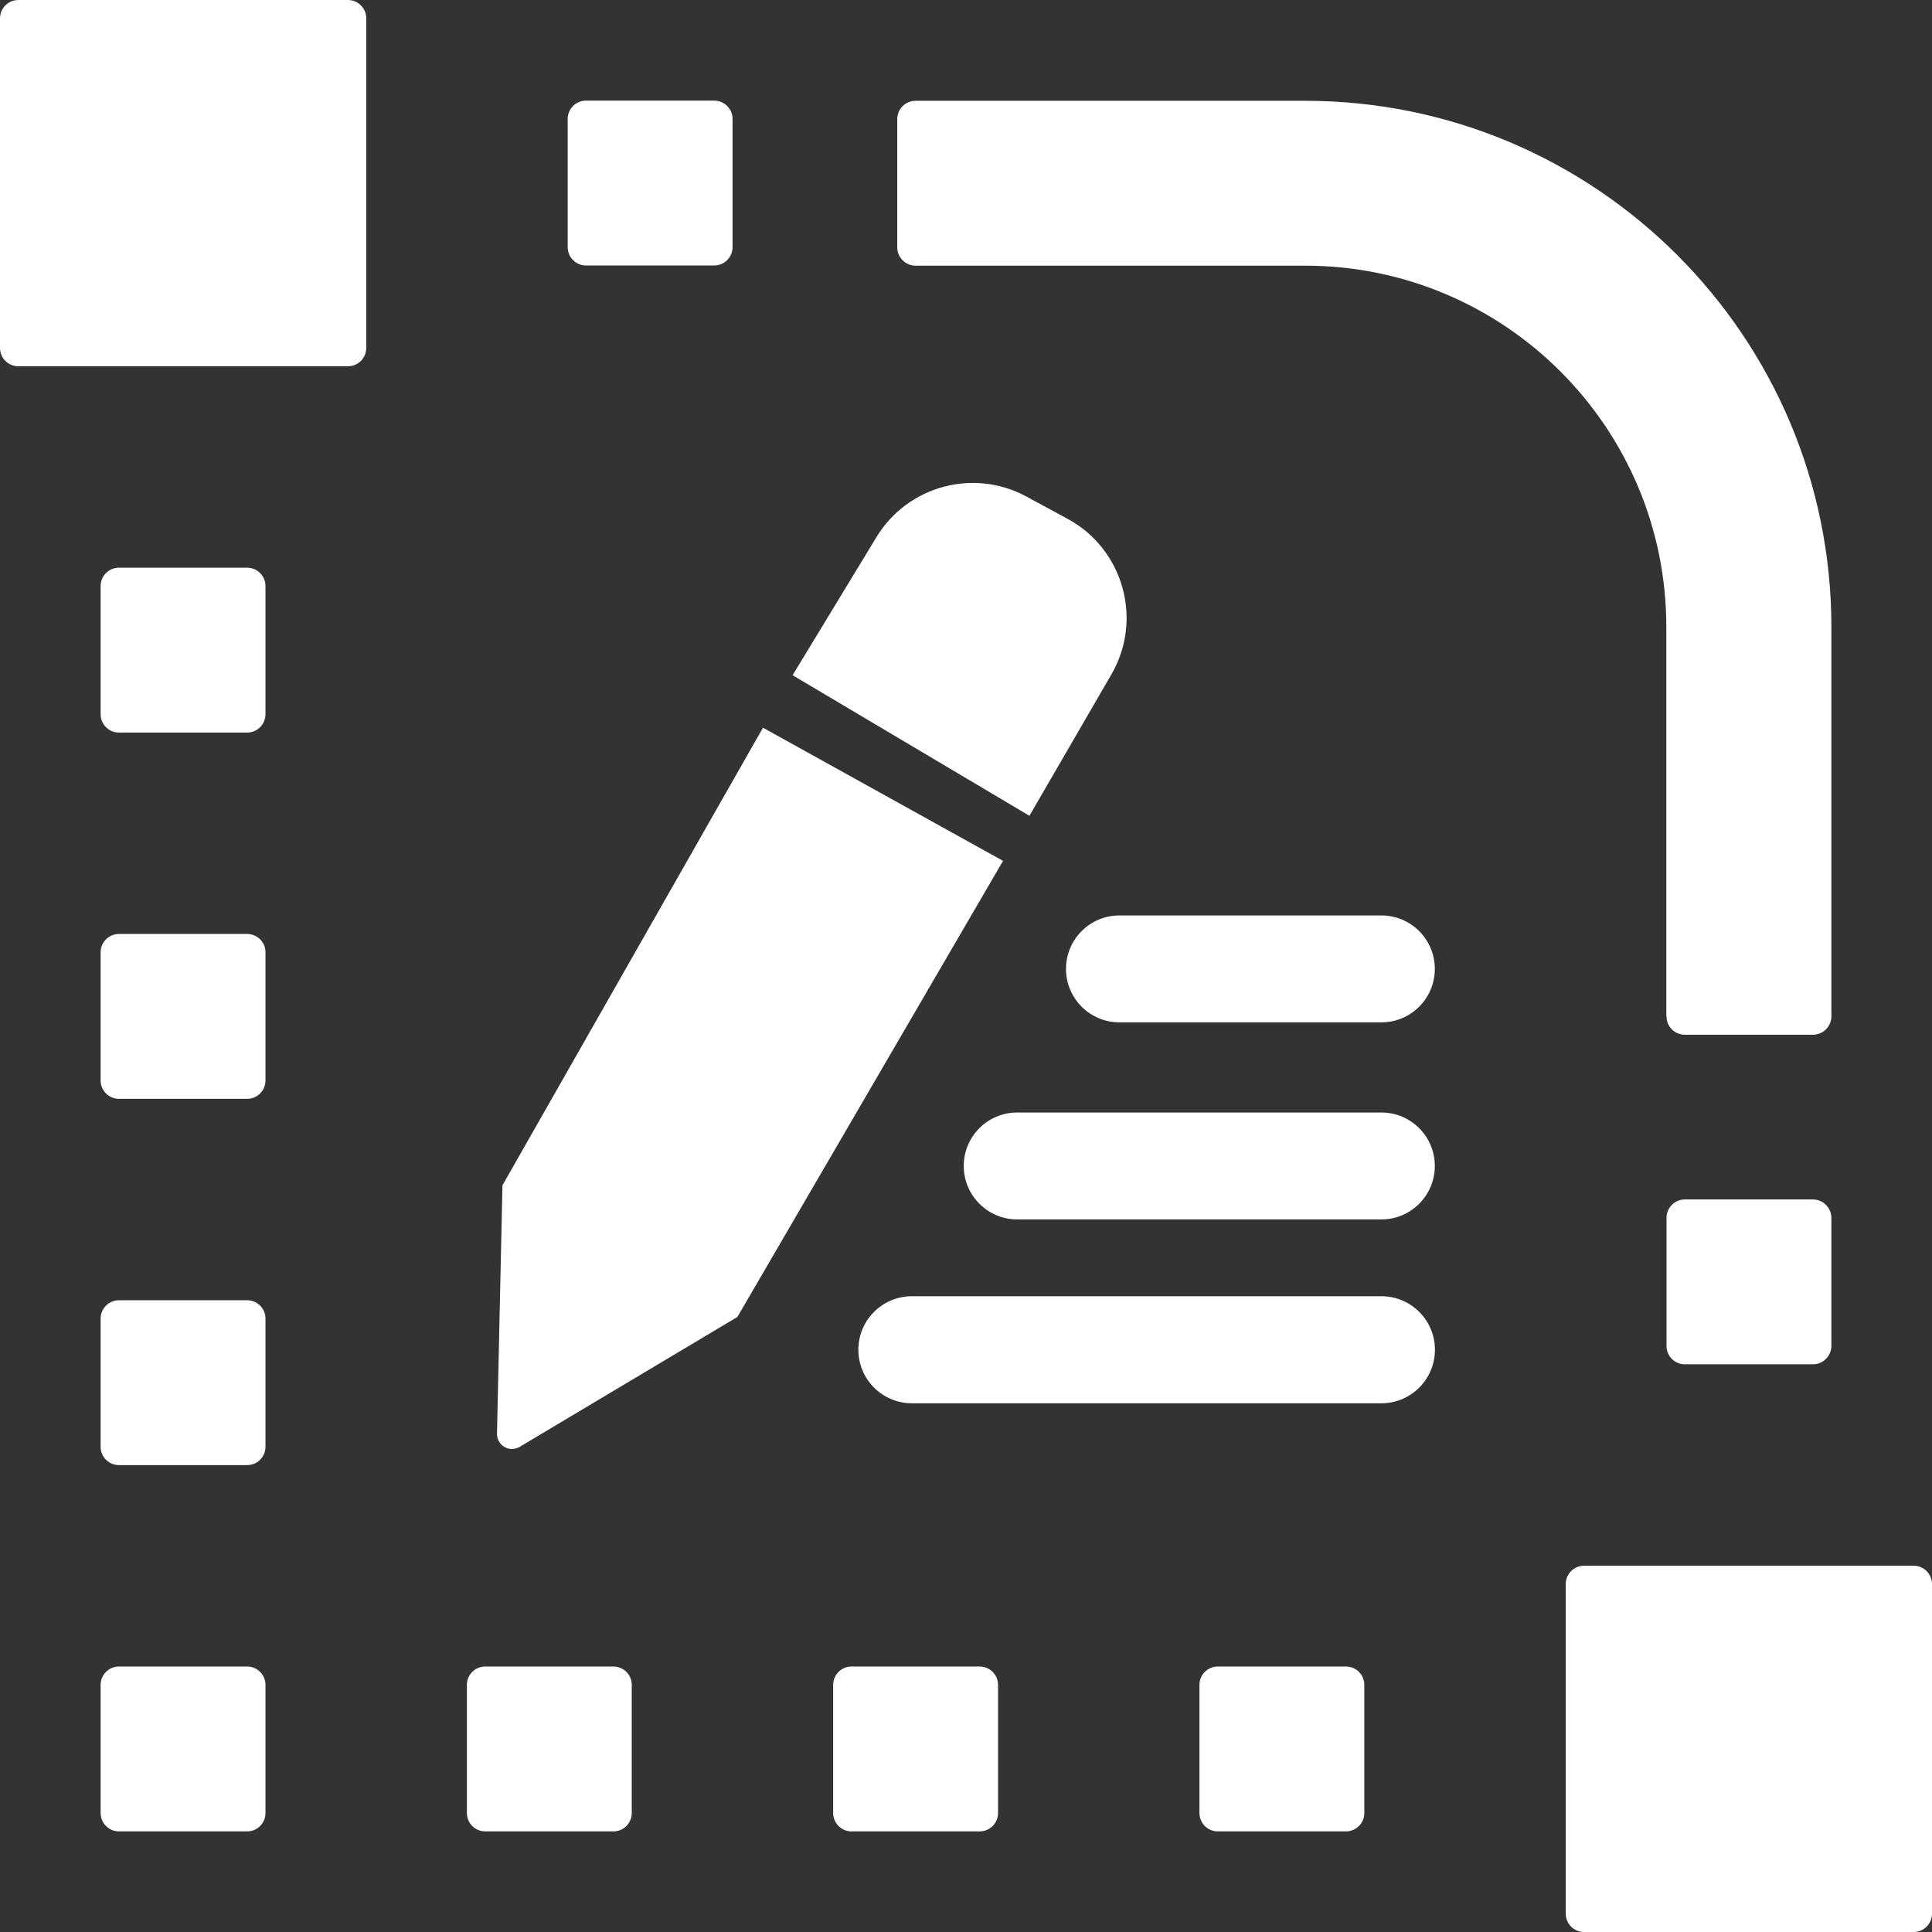 <svg xmlns="http://www.w3.org/2000/svg" xmlns:xlink="http://www.w3.org/1999/xlink" fill="none" version="1.1" width="53" height="53" viewBox="0 0 53 53"><rect x="0" y="0" width="53" height="53" fill="#333333" stroke="none"/><g><path d="M6.784,25.621L3.264,25.621C2.986,25.621,2.76,25.847,2.76,26.125L2.76,29.64C2.76,29.919,2.986,30.144,3.264,30.144L6.78,30.144C7.058,30.144,7.283,29.918,7.283,29.64L7.283,26.125C7.283,25.848,7.06,25.624,6.784,25.621ZM6.784,15.573L3.264,15.573C2.986,15.573,2.76,15.799,2.76,16.077L2.76,19.592C2.76,19.871,2.986,20.096,3.264,20.096L6.78,20.096C7.058,20.096,7.283,19.87,7.283,19.592L7.283,16.077C7.283,15.8,7.06,15.576,6.784,15.573ZM6.784,35.669L3.264,35.669C2.986,35.669,2.76,35.895,2.76,36.172L2.76,39.688C2.76,39.967,2.986,40.192,3.264,40.192L6.78,40.192C7.058,40.192,7.283,39.966,7.283,39.688L7.283,36.172C7.283,35.896,7.06,35.672,6.784,35.669ZM9.544,0L0.504,0C0.225,0,0,0.225,0,0.504L0,9.544C0,9.823,0.225,10.048,0.504,10.048L9.544,10.048C9.823,10.048,10.048,9.823,10.048,9.544L10.048,0.504C10.048,0.225,9.823,0,9.544,0ZM16.077,7.283L19.592,7.283C19.87,7.283,20.096,7.058,20.096,6.78L20.096,3.264C20.096,2.986,19.87,2.76,19.592,2.76L16.077,2.76C15.799,2.76,15.573,2.986,15.573,3.264L15.573,6.78C15.573,7.058,15.798,7.283,16.077,7.283ZM6.784,45.717L3.264,45.717C2.986,45.717,2.76,45.942,2.76,46.221L2.76,49.736C2.76,50.014,2.986,50.24,3.264,50.24L6.78,50.24C7.058,50.24,7.283,50.014,7.283,49.736L7.283,46.221C7.283,45.944,7.06,45.719,6.784,45.717ZM49.736,32.904L46.22,32.904C45.942,32.904,45.717,33.13,45.717,33.408L45.717,36.923C45.717,37.202,45.942,37.427,46.22,37.427L49.736,37.427C50.013,37.425,50.237,37.2,50.24,36.923L50.24,33.408C50.237,33.131,50.013,32.907,49.736,32.904ZM16.828,45.717L13.312,45.717C13.034,45.717,12.808,45.942,12.808,46.221L12.808,49.736C12.808,50.014,13.034,50.24,13.312,50.24L16.828,50.24C17.106,50.24,17.331,50.014,17.331,49.736L17.331,46.221C17.331,45.942,17.106,45.717,16.828,45.717ZM52.496,42.952L43.456,42.952C43.178,42.952,42.952,43.178,42.952,43.456L42.952,52.496C42.952,52.775,43.177,53,43.456,53L52.496,53C52.775,53,53,52.775,53,52.496L53,43.456C53,43.178,52.775,42.952,52.496,42.952ZM45.717,27.883C45.717,28.161,45.942,28.386,46.22,28.386L49.736,28.386C50.013,28.384,50.237,28.16,50.24,27.883L50.24,17.207C50.24,9.231,43.773,2.765,35.797,2.765L25.118,2.765C24.84,2.765,24.614,2.99,24.614,3.268L24.614,6.784C24.614,7.062,24.839,7.288,25.118,7.288L35.793,7.288C41.272,7.285,45.715,11.728,45.712,17.207L45.712,27.883L45.717,27.883ZM26.875,45.717L23.36,45.717C23.082,45.717,22.856,45.942,22.856,46.221L22.856,49.736C22.856,50.014,23.081,50.24,23.36,50.24L26.875,50.24C27.154,50.24,27.379,50.014,27.379,49.736L27.379,46.221C27.379,45.942,27.154,45.717,26.875,45.717ZM36.923,45.717L33.408,45.717C33.13,45.717,32.904,45.942,32.904,46.221L32.904,49.736C32.904,50.014,33.129,50.24,33.408,50.24L36.923,50.24C37.201,50.24,37.427,50.014,37.427,49.736L37.427,46.221C37.427,45.942,37.201,45.717,36.923,45.717ZM20.931,19.963L13.784,32.516L13.634,39.335C13.633,39.483,13.711,39.62,13.839,39.694C13.967,39.768,14.125,39.767,14.253,39.693L20.228,36.128L27.516,23.616L20.931,19.963ZM30.488,18.502C31.363,16.993,30.817,15.059,29.282,14.23L28.156,13.621C26.708,12.838,24.9,13.327,24.044,14.734L21.743,18.523L28.24,22.379L30.488,18.502ZM37.895,35.559L25.016,35.559C24.205,35.559,23.547,36.216,23.547,37.027C23.547,37.838,24.205,38.496,25.016,38.496L37.895,38.496C38.706,38.496,39.364,37.838,39.364,37.027C39.364,36.216,38.706,35.559,37.895,35.559ZM37.895,30.519L27.904,30.519C27.095,30.519,26.438,31.176,26.438,31.986C26.438,32.795,27.095,33.452,27.904,33.452L37.895,33.452C38.705,33.452,39.361,32.795,39.361,31.986C39.361,31.176,38.705,30.519,37.895,30.519ZM37.895,25.113L30.709,25.113C29.899,25.113,29.243,25.77,29.243,26.579C29.243,27.389,29.899,28.046,30.709,28.046L37.895,28.046C38.705,28.046,39.361,27.389,39.361,26.579C39.361,25.77,38.705,25.113,37.895,25.113Z" fill="#FFFFFF" fill-opacity="1" style="mix-blend-mode:passthrough"/></g></svg>
